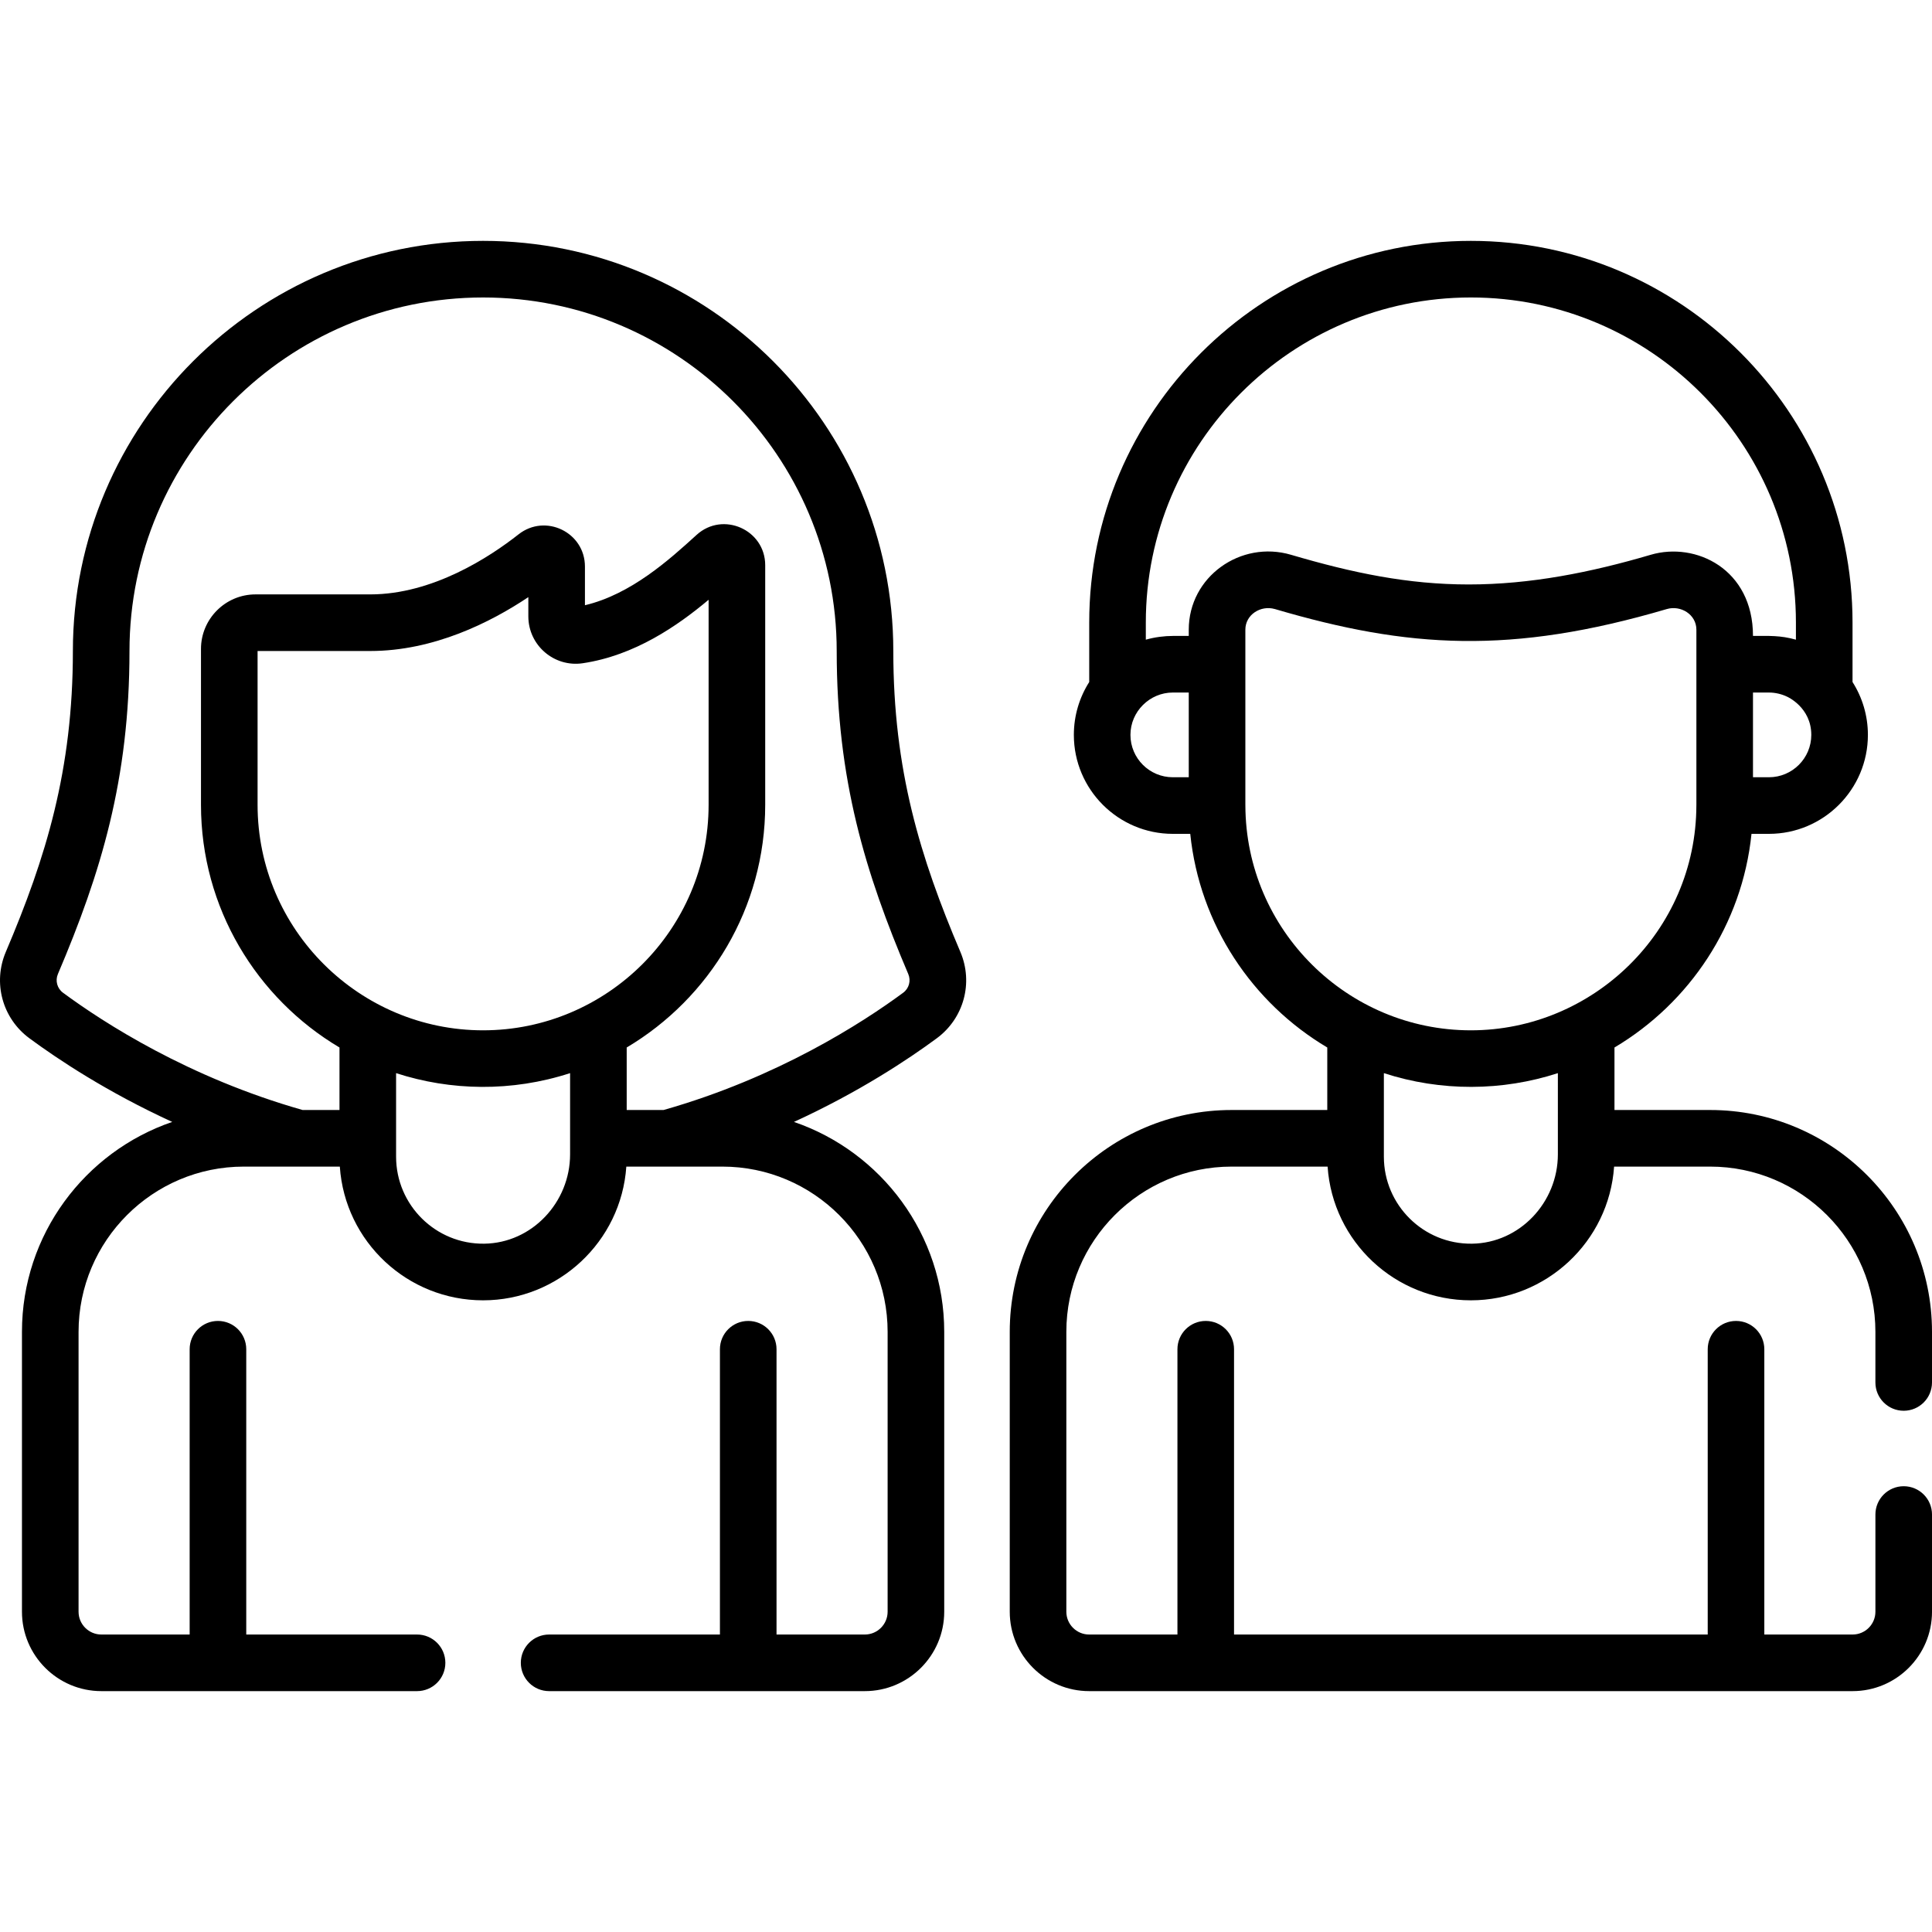 <?xml version="1.0" encoding="UTF-8"?> <svg xmlns="http://www.w3.org/2000/svg" xmlns:xlink="http://www.w3.org/1999/xlink" xmlns:svgjs="http://svgjs.com/svgjs" version="1.1" width="512" height="512" x="0" y="0" viewBox="0 0 512.014 512.014" style="enable-background:new 0 0 512 512" xml:space="preserve"><g><g><path d="m7.792 275.162c7.605 5.614 20.631 14.269 37.851 22.166-23.135 7.91-39.823 29.852-39.823 55.633v74.176c0 11.602 9.439 21.041 21.041 21.041h83.666c4.143 0 7.5-3.357 7.5-7.5s-3.357-7.5-7.5-7.5h-45.266v-75.605c0-4.143-3.357-7.5-7.5-7.5s-7.5 3.357-7.5 7.5v75.605h-23.4c-3.331 0-6.041-2.71-6.041-6.041v-74.176c0-24.146 19.645-43.79 43.79-43.79h25.448c1.356 19.927 17.942 35.437 37.969 35.437 19.946 0 36.597-15.542 37.957-35.437h25.461c24.146 0 43.79 19.645 43.79 43.79v74.176c0 3.331-2.71 6.041-6.041 6.041h-23.401v-75.605c0-4.143-3.357-7.5-7.5-7.5s-7.5 3.357-7.5 7.5v75.605h-45.266c-4.143 0-7.5 3.357-7.5 7.5s3.357 7.5 7.5 7.5h83.667c11.603 0 21.041-9.439 21.041-21.041v-74.176c0-25.781-16.688-47.724-39.824-55.633 17.22-7.896 30.247-16.552 37.852-22.166 7.165-5.289 9.735-14.703 6.25-22.894-10.667-25.069-17.771-48.221-17.771-79.72 0-59.944-48.769-108.713-108.714-108.713-59.944 0-108.713 48.769-108.713 108.713 0 31.499-7.104 54.649-17.772 79.72-3.487 8.191-.917 17.605 6.249 22.894zm143.292 30.753c0 12.734-10.116 23.522-22.754 23.685-12.875.17-23.34-10.246-23.359-23.013 0-.012-.001-.025-.001-.037 0-11.453 0-16.554 0-22.152 14.431 4.691 30.611 5.039 46.114 0zm-23.057-32.862c-32.719 0-59.765-26.631-59.765-59.766v-40.76h29.86c16.81 0 31.872-7.58 41.896-14.276v5.091c0 7.698 6.864 13.56 14.43 12.427 13.747-2.049 25.077-9.886 33.345-16.817v54.336c-.001 33.074-26.986 59.765-59.766 59.765zm-112.683-14.911c11.387-26.76 18.97-51.556 18.97-85.593 0-51.674 42.039-93.713 93.713-93.713s93.714 42.039 93.714 93.713c0 34.038 7.583 58.834 18.969 85.593.754 1.771.196 3.807-1.355 4.952-10.782 7.958-33.28 22.5-63.499 31.077h-9.771v-16.565c21.955-13.04 36.708-36.984 36.708-64.319v-63.492c0-9.396-11.193-14.383-18.171-8.05l-.182.165c-6.941 6.304-17.186 15.604-29.422 18.487v-10.244c0-9.074-10.467-14.154-17.602-8.534-7.545 5.941-22.683 15.908-39.294 15.908h-30.403c-7.972 0-14.457 6.485-14.457 14.457v41.303c0 27.335 14.753 51.279 36.708 64.319v16.565h-9.771c-30.218-8.576-52.717-23.118-63.499-31.077-1.551-1.146-2.11-3.182-1.356-4.952z" fill="#000" data-original="#000000"></path><path d="m504.514 373.876c4.143 0 7.5-3.357 7.5-7.5v-13.415c0-32.417-26.373-58.79-58.79-58.79h-25.36v-16.565c19.868-11.8 33.838-32.528 36.314-56.621h4.622c14.461 0 26.226-11.765 26.226-26.226 0-5.151-1.499-9.956-4.074-14.013v-15.766c0-55.771-45.373-101.144-101.144-101.144s-101.145 45.373-101.145 101.144v15.768c-2.576 4.057-4.074 8.861-4.074 14.012 0 14.461 11.766 26.226 26.227 26.226h4.622c2.476 24.093 16.446 44.82 36.313 56.62v16.565h-25.36c-32.417 0-58.79 26.373-58.79 58.79v74.176c0 11.602 9.439 21.041 21.041 21.041h202.333c11.603 0 21.041-9.439 21.041-21.041v-25.761c0-4.143-3.357-7.5-7.5-7.5s-7.5 3.357-7.5 7.5v25.761c0 3.331-2.71 6.041-6.041 6.041h-23.4v-75.605c0-4.143-3.357-7.5-7.5-7.5s-7.5 3.357-7.5 7.5v75.605h-125.534v-75.605c0-4.143-3.357-7.5-7.5-7.5s-7.5 3.357-7.5 7.5v75.605h-23.401c-3.331 0-6.041-2.71-6.041-6.041v-74.176c0-24.146 19.645-43.79 43.79-43.79h25.448c1.354 19.904 17.917 35.437 37.97 35.437 19.982 0 36.598-15.577 37.956-35.437h25.461c24.146 0 43.79 19.645 43.79 43.79v13.415c0 4.143 3.357 7.5 7.5 7.5zm-24.489-179.116c0 6.189-5.036 11.226-11.226 11.226h-4.227v-22.451h4.227c1.692 0 3.404.412 4.858 1.121 0 0 6.368 2.808 6.368 10.104zm-164.984 11.225h-4.227c-6.19 0-11.227-5.036-11.227-11.226 0-6.192 5.116-11.226 11.227-11.226h4.227zm0-39.106v1.655h-4.227c-2.214 0-4.782.318-7.152.992v-4.547c0-47.5 38.645-86.144 86.145-86.144s86.144 38.644 86.144 86.144v4.547c-4.179-1.184-7.151-.992-11.378-.992 0-17.759-15.198-25.004-27.086-21.511-15.875 4.672-31.892 7.876-48.295 7.87-16.063-.007-30.637-3.034-47.064-7.87-13.304-3.91-27.087 5.795-27.087 19.856zm97.822 139.036c0 12.737-10.118 23.522-22.753 23.685-12.891.17-23.342-10.262-23.36-23.015 0-.012-.001-.023-.001-.034 0-11.453 0-16.554 0-22.152 15.165 4.929 31.384 4.789 46.114 0zm-23.056-32.862c-32.797 0-59.658-26.648-59.761-59.577 0-.065-.002-.179-.005-.273 0-11.684 0-37.051 0-46.323 0-3.985 4.054-6.536 7.788-5.479.021.006.042.008.062.014 35.285 10.386 62.541 12.15 103.829 0 3.7-1.092 7.852 1.423 7.852 5.465v46.304c-.002.069-.005.149-.005.192 0 .015.001.029.001.044-.072 33.403-27.459 59.633-59.761 59.633z" fill="#000" data-original="#000000"></path></g></g></svg> 